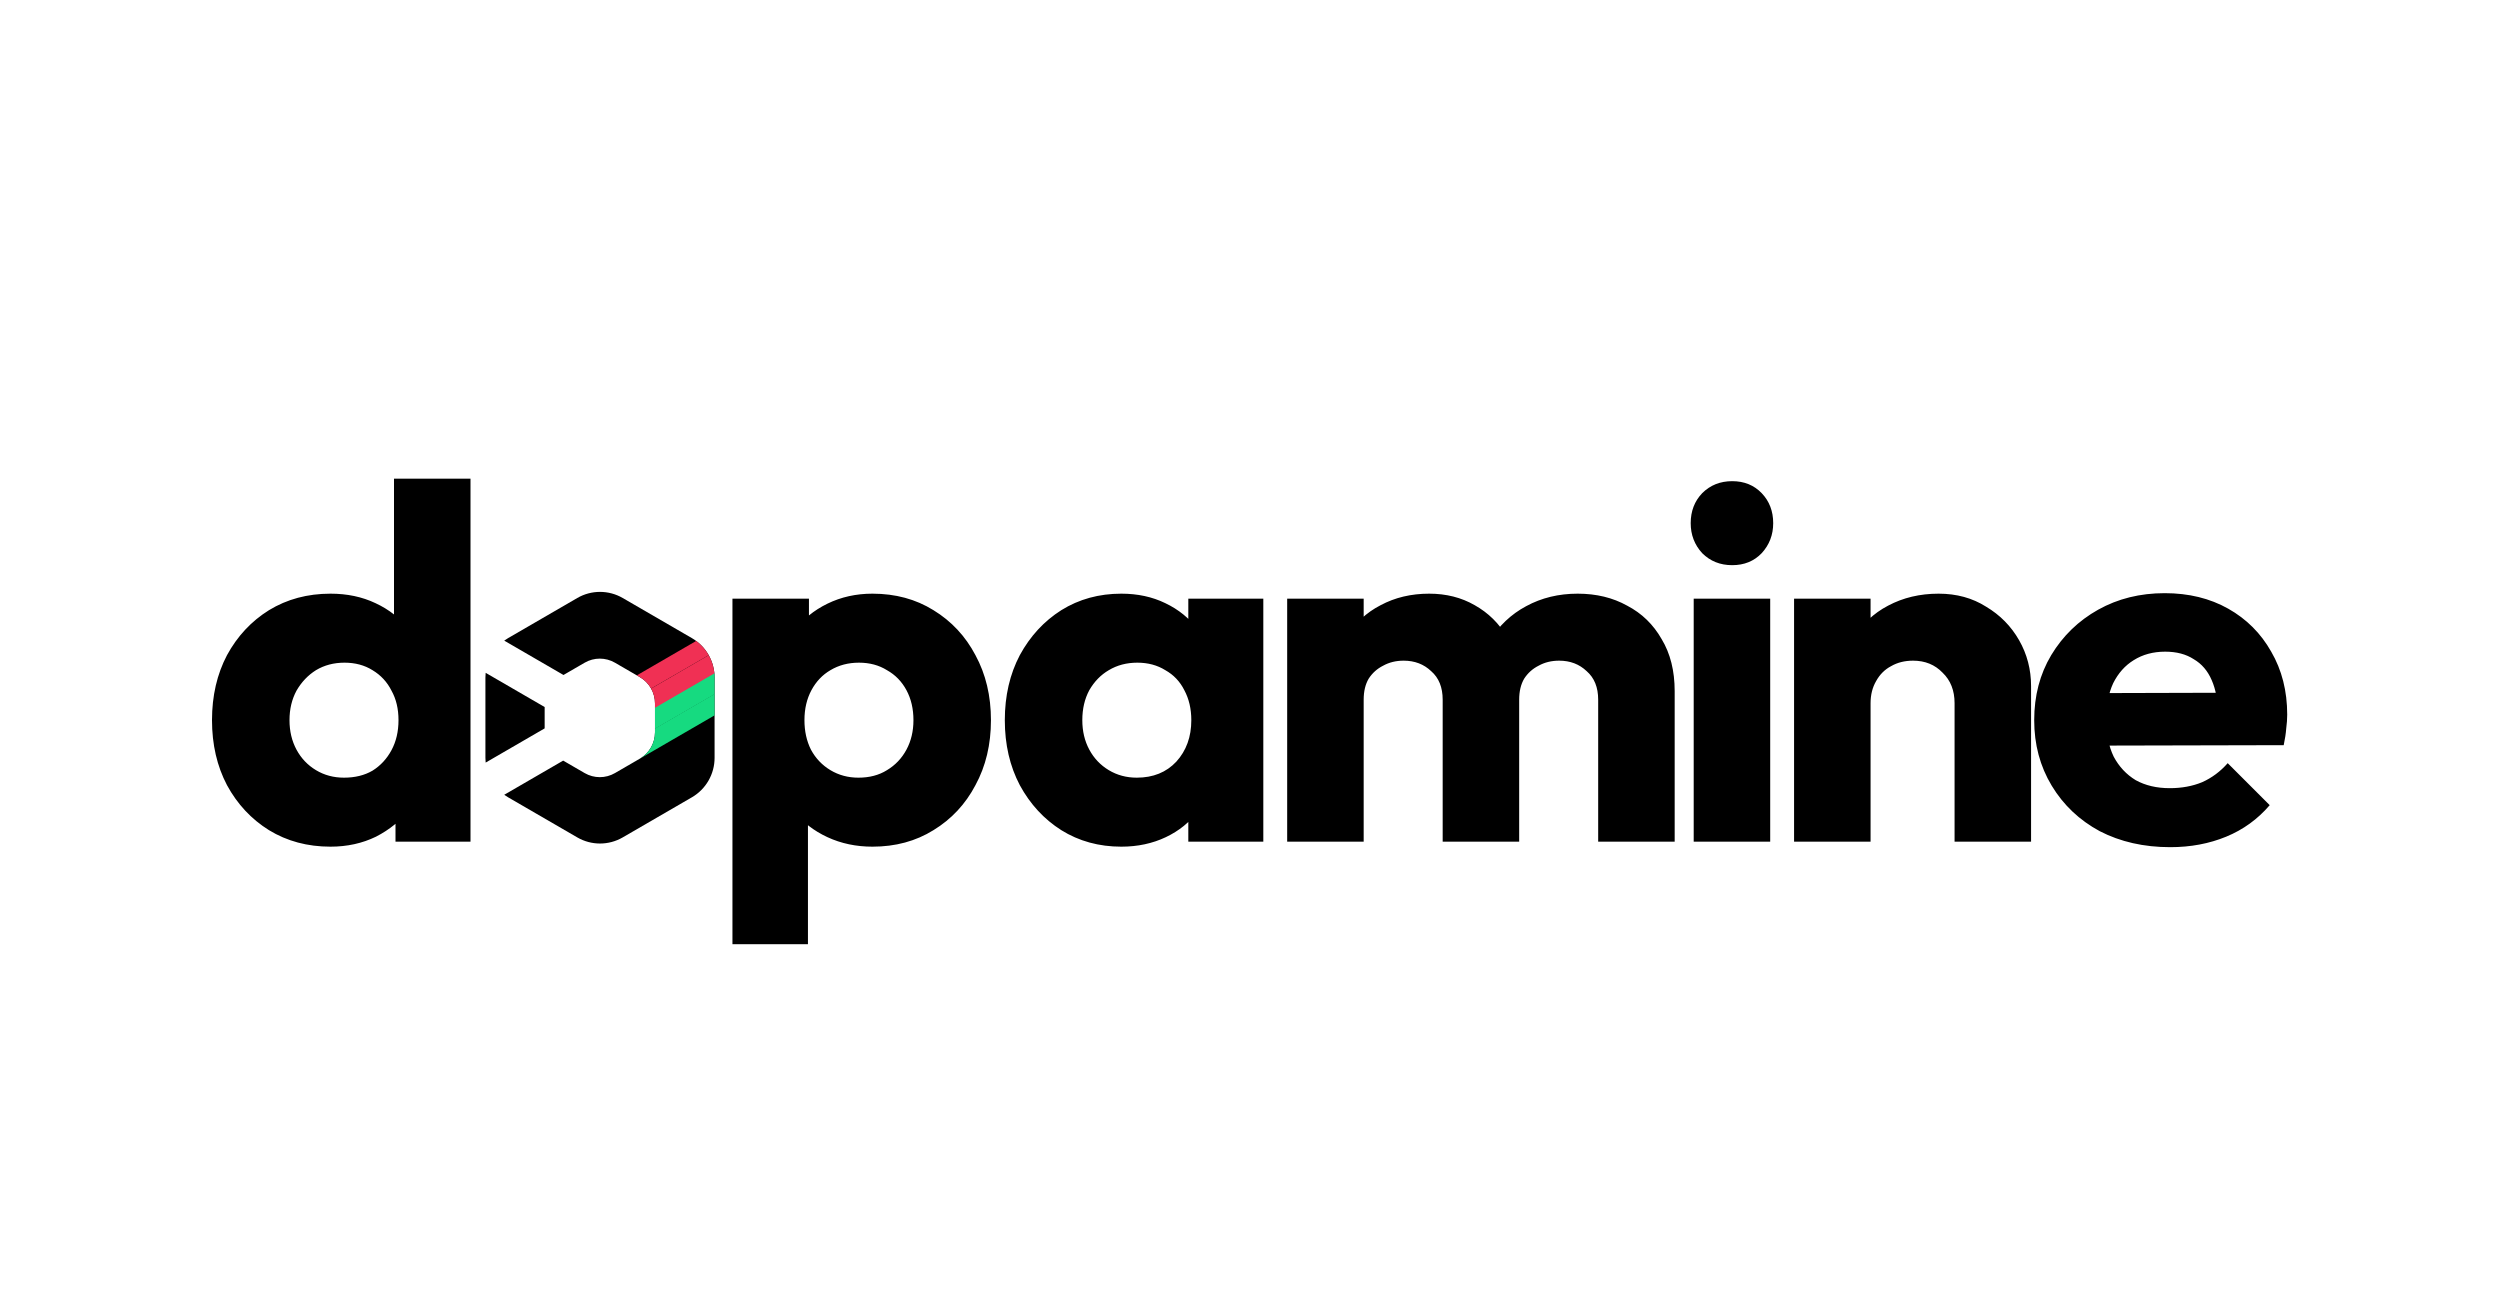 <svg width="1200" height="630" viewBox="0 0 1200 630" fill="none" xmlns="http://www.w3.org/2000/svg">
<path d="M158.64 406.4C147.6 406.4 137.76 403.76 129.12 398.48C120.64 393.2 113.92 386 108.96 376.88C104.16 367.76 101.76 357.36 101.76 345.68C101.76 334 104.16 323.6 108.96 314.48C113.92 305.36 120.64 298.16 129.12 292.88C137.76 287.6 147.6 284.96 158.64 284.96C166.64 284.96 173.84 286.48 180.24 289.52C186.8 292.56 192.16 296.8 196.32 302.24C200.64 307.52 203.04 313.6 203.52 320.48V369.68C203.04 376.56 200.72 382.8 196.56 388.4C192.4 393.84 187.04 398.24 180.48 401.6C173.92 404.8 166.64 406.4 158.64 406.4ZM165.12 373.28C170.4 373.28 174.96 372.16 178.8 369.92C182.64 367.52 185.68 364.24 187.92 360.08C190.16 355.92 191.28 351.12 191.28 345.68C191.28 340.24 190.16 335.52 187.92 331.52C185.84 327.36 182.8 324.08 178.8 321.68C174.96 319.28 170.48 318.08 165.36 318.08C160.24 318.08 155.68 319.28 151.68 321.68C147.84 324.08 144.72 327.36 142.32 331.52C140.08 335.68 138.96 340.4 138.96 345.68C138.96 350.96 140.08 355.68 142.32 359.84C144.56 364 147.68 367.28 151.68 369.68C155.68 372.08 160.16 373.28 165.12 373.28ZM225.84 404H189.84V372.56L195.36 344.24L189.12 315.92V229.76H225.84V404ZM418.776 406.4C410.936 406.4 403.736 404.88 397.176 401.84C390.616 398.8 385.256 394.64 381.096 389.36C376.936 383.92 374.536 377.76 373.896 370.88V321.68C374.536 314.8 376.936 308.56 381.096 302.96C385.256 297.36 390.616 292.96 397.176 289.76C403.736 286.56 410.936 284.96 418.776 284.96C429.816 284.96 439.576 287.6 448.056 292.88C456.696 298.16 463.416 305.36 468.216 314.48C473.176 323.6 475.656 334 475.656 345.68C475.656 357.36 473.176 367.76 468.216 376.88C463.416 386 456.696 393.2 448.056 398.48C439.576 403.76 429.816 406.4 418.776 406.4ZM351.576 453.2V287.36H388.296V317.36L382.296 345.68L387.816 374V453.2H351.576ZM412.056 373.28C417.336 373.28 421.896 372.08 425.736 369.68C429.736 367.28 432.856 364 435.096 359.84C437.336 355.68 438.456 350.96 438.456 345.68C438.456 340.24 437.336 335.44 435.096 331.28C432.856 327.12 429.736 323.92 425.736 321.68C421.896 319.28 417.416 318.08 412.296 318.08C407.176 318.08 402.616 319.28 398.616 321.68C394.776 323.92 391.736 327.12 389.496 331.28C387.256 335.44 386.136 340.24 386.136 345.68C386.136 350.96 387.176 355.68 389.256 359.84C391.496 364 394.616 367.28 398.616 369.68C402.616 372.08 407.096 373.28 412.056 373.28ZM538.23 406.4C527.51 406.4 517.91 403.76 509.43 398.48C501.11 393.2 494.47 386 489.51 376.88C484.71 367.76 482.31 357.36 482.31 345.68C482.31 334 484.71 323.6 489.51 314.48C494.47 305.36 501.11 298.16 509.43 292.88C517.91 287.6 527.51 284.96 538.23 284.96C546.07 284.96 553.11 286.48 559.35 289.52C565.75 292.56 570.95 296.8 574.95 302.24C578.95 307.52 581.19 313.6 581.67 320.48V370.88C581.19 377.76 578.95 383.92 574.95 389.36C571.11 394.64 565.99 398.8 559.59 401.84C553.19 404.88 546.07 406.4 538.23 406.4ZM545.67 373.28C553.51 373.28 559.83 370.72 564.63 365.6C569.43 360.32 571.83 353.68 571.83 345.68C571.83 340.24 570.71 335.44 568.47 331.28C566.39 327.12 563.35 323.92 559.35 321.68C555.51 319.28 551.03 318.08 545.91 318.08C540.79 318.08 536.23 319.28 532.23 321.68C528.39 323.92 525.27 327.12 522.87 331.28C520.63 335.44 519.51 340.24 519.51 345.68C519.51 350.96 520.63 355.68 522.87 359.84C525.11 364 528.23 367.28 532.23 369.68C536.23 372.08 540.71 373.28 545.67 373.28ZM570.39 404V372.56L575.91 344.24L570.39 315.92V287.36H606.39V404H570.39ZM617.844 404V287.36H654.564V404H617.844ZM692.484 404V335.84C692.484 329.92 690.644 325.36 686.964 322.16C683.444 318.8 679.044 317.12 673.764 317.12C670.084 317.12 666.804 317.92 663.924 319.52C661.044 320.96 658.724 323.04 656.964 325.76C655.364 328.48 654.564 331.84 654.564 335.84L640.404 329.6C640.404 320.32 642.404 312.4 646.404 305.84C650.404 299.12 655.844 294 662.724 290.48C669.604 286.8 677.364 284.96 686.004 284.96C694.164 284.96 701.444 286.8 707.844 290.48C714.404 294.16 719.604 299.28 723.444 305.84C727.284 312.4 729.204 320.24 729.204 329.36V404H692.484ZM767.124 404V335.84C767.124 329.92 765.284 325.36 761.604 322.16C758.084 318.8 753.684 317.12 748.404 317.12C744.724 317.12 741.444 317.92 738.564 319.52C735.684 320.96 733.364 323.04 731.604 325.76C730.004 328.48 729.204 331.84 729.204 335.84L708.084 332.96C708.404 323.04 710.724 314.56 715.044 307.52C719.524 300.32 725.364 294.8 732.564 290.96C739.924 286.96 748.164 284.96 757.284 284.96C766.244 284.96 774.164 286.88 781.044 290.72C788.084 294.4 793.604 299.76 797.604 306.8C801.764 313.68 803.844 322 803.844 331.76V404H767.124ZM812.976 404V287.36H849.696V404H812.976ZM831.456 271.28C825.696 271.28 820.896 269.36 817.056 265.52C813.376 261.52 811.536 256.72 811.536 251.12C811.536 245.36 813.376 240.56 817.056 236.72C820.896 232.88 825.696 230.96 831.456 230.96C837.216 230.96 841.936 232.88 845.616 236.72C849.296 240.56 851.136 245.36 851.136 251.12C851.136 256.72 849.296 261.52 845.616 265.52C841.936 269.36 837.216 271.28 831.456 271.28ZM938.194 404V337.52C938.194 331.44 936.274 326.56 932.434 322.88C928.754 319.04 924.034 317.12 918.274 317.12C914.274 317.12 910.754 318 907.714 319.76C904.674 321.36 902.274 323.76 900.514 326.96C898.754 330 897.874 333.52 897.874 337.52L883.714 330.56C883.714 321.44 885.714 313.44 889.714 306.56C893.714 299.68 899.234 294.4 906.274 290.72C913.474 286.88 921.554 284.96 930.514 284.96C939.154 284.96 946.754 287.04 953.314 291.2C960.034 295.2 965.314 300.56 969.154 307.28C972.994 314 974.914 321.36 974.914 329.36V404H938.194ZM861.154 404V287.36H897.874V404H861.154ZM1041.7 406.64C1029.06 406.64 1017.78 404.08 1007.86 398.96C998.098 393.68 990.418 386.4 984.818 377.12C979.218 367.84 976.418 357.36 976.418 345.68C976.418 334 979.138 323.6 984.578 314.48C990.178 305.2 997.698 297.92 1007.14 292.64C1016.58 287.36 1027.22 284.72 1039.06 284.72C1050.58 284.72 1060.74 287.2 1069.54 292.16C1078.34 297.12 1085.22 304 1090.18 312.8C1095.3 321.6 1097.86 331.68 1097.86 343.04C1097.86 345.12 1097.7 347.36 1097.38 349.76C1097.22 352 1096.82 354.64 1096.18 357.68L995.618 357.92V332.72L1080.58 332.48L1064.74 343.04C1064.58 336.32 1063.54 330.8 1061.62 326.48C1059.7 322 1056.82 318.64 1052.98 316.4C1049.3 314 1044.74 312.8 1039.3 312.8C1033.54 312.8 1028.5 314.16 1024.18 316.88C1020.02 319.44 1016.74 323.12 1014.34 327.92C1012.1 332.72 1010.98 338.56 1010.98 345.44C1010.98 352.32 1012.18 358.24 1014.58 363.2C1017.14 368 1020.66 371.76 1025.14 374.48C1029.78 377.04 1035.22 378.32 1041.46 378.32C1047.22 378.32 1052.42 377.36 1057.06 375.44C1061.7 373.36 1065.78 370.32 1069.3 366.32L1089.46 386.48C1083.7 393.2 1076.74 398.24 1068.58 401.6C1060.42 404.96 1051.46 406.64 1041.7 406.64Z" fill="black"/>
<g clip-path="url(#clip0_799_138)">
<path fill-rule="evenodd" clip-rule="evenodd" d="M298.894 287.036C292.153 283.128 283.847 283.128 277.106 287.036L243.888 306.297C243.245 306.67 242.626 307.072 242.031 307.503L270.472 323.994L280.65 318.093C285.144 315.487 290.681 315.487 295.175 318.093L307.132 325.026C311.624 327.63 314.391 332.443 314.391 337.65V351.525C314.391 356.733 311.624 361.545 307.132 364.149L295.175 371.082C290.681 373.688 285.144 373.688 280.65 371.082L270.321 365.093L242.031 381.497C242.626 381.927 243.245 382.33 243.888 382.703L277.106 401.963C283.847 405.872 292.153 405.872 298.894 401.963L332.112 382.703C338.85 378.797 343 371.578 343 363.767V325.233C343 317.421 338.85 310.203 332.112 306.297L298.894 287.036ZM261.434 339.376V349.623L233.118 366.042C233.04 365.291 233 364.532 233 363.767V325.233C233 324.468 233.04 323.709 233.118 322.958L261.434 339.376Z" fill="black"/>
<path fill-rule="evenodd" clip-rule="evenodd" d="M342.868 322.83L314.391 339.341V349.838L342.999 333.25V325.233C342.999 324.424 342.955 323.622 342.868 322.83Z" fill="#16DA80"/>
<path fill-rule="evenodd" clip-rule="evenodd" d="M343 333.081L314.391 349.669V351.525C314.391 356.733 311.624 361.545 307.132 364.149L300.236 368.148L300.243 368.159L343 343.367V333.081Z" fill="#16DA80"/>
<path fill-rule="evenodd" clip-rule="evenodd" d="M334.17 307.651L305.668 324.177L307.133 325.026C309.429 326.358 311.275 328.266 312.53 330.509L340.183 314.476C338.693 311.829 336.655 309.495 334.17 307.651Z" fill="#F03054"/>
<path fill-rule="evenodd" clip-rule="evenodd" d="M340.182 314.476L312.529 330.509C313.73 332.654 314.391 335.105 314.391 337.65V339.742L342.906 323.208C342.619 320.102 341.676 317.131 340.182 314.476Z" fill="#F03054"/>
</g>
<defs>
<clipPath id="clip0_799_138">
<rect width="110" height="121" fill="white" transform="translate(233 284)"/>
</clipPath>
</defs>
</svg>
